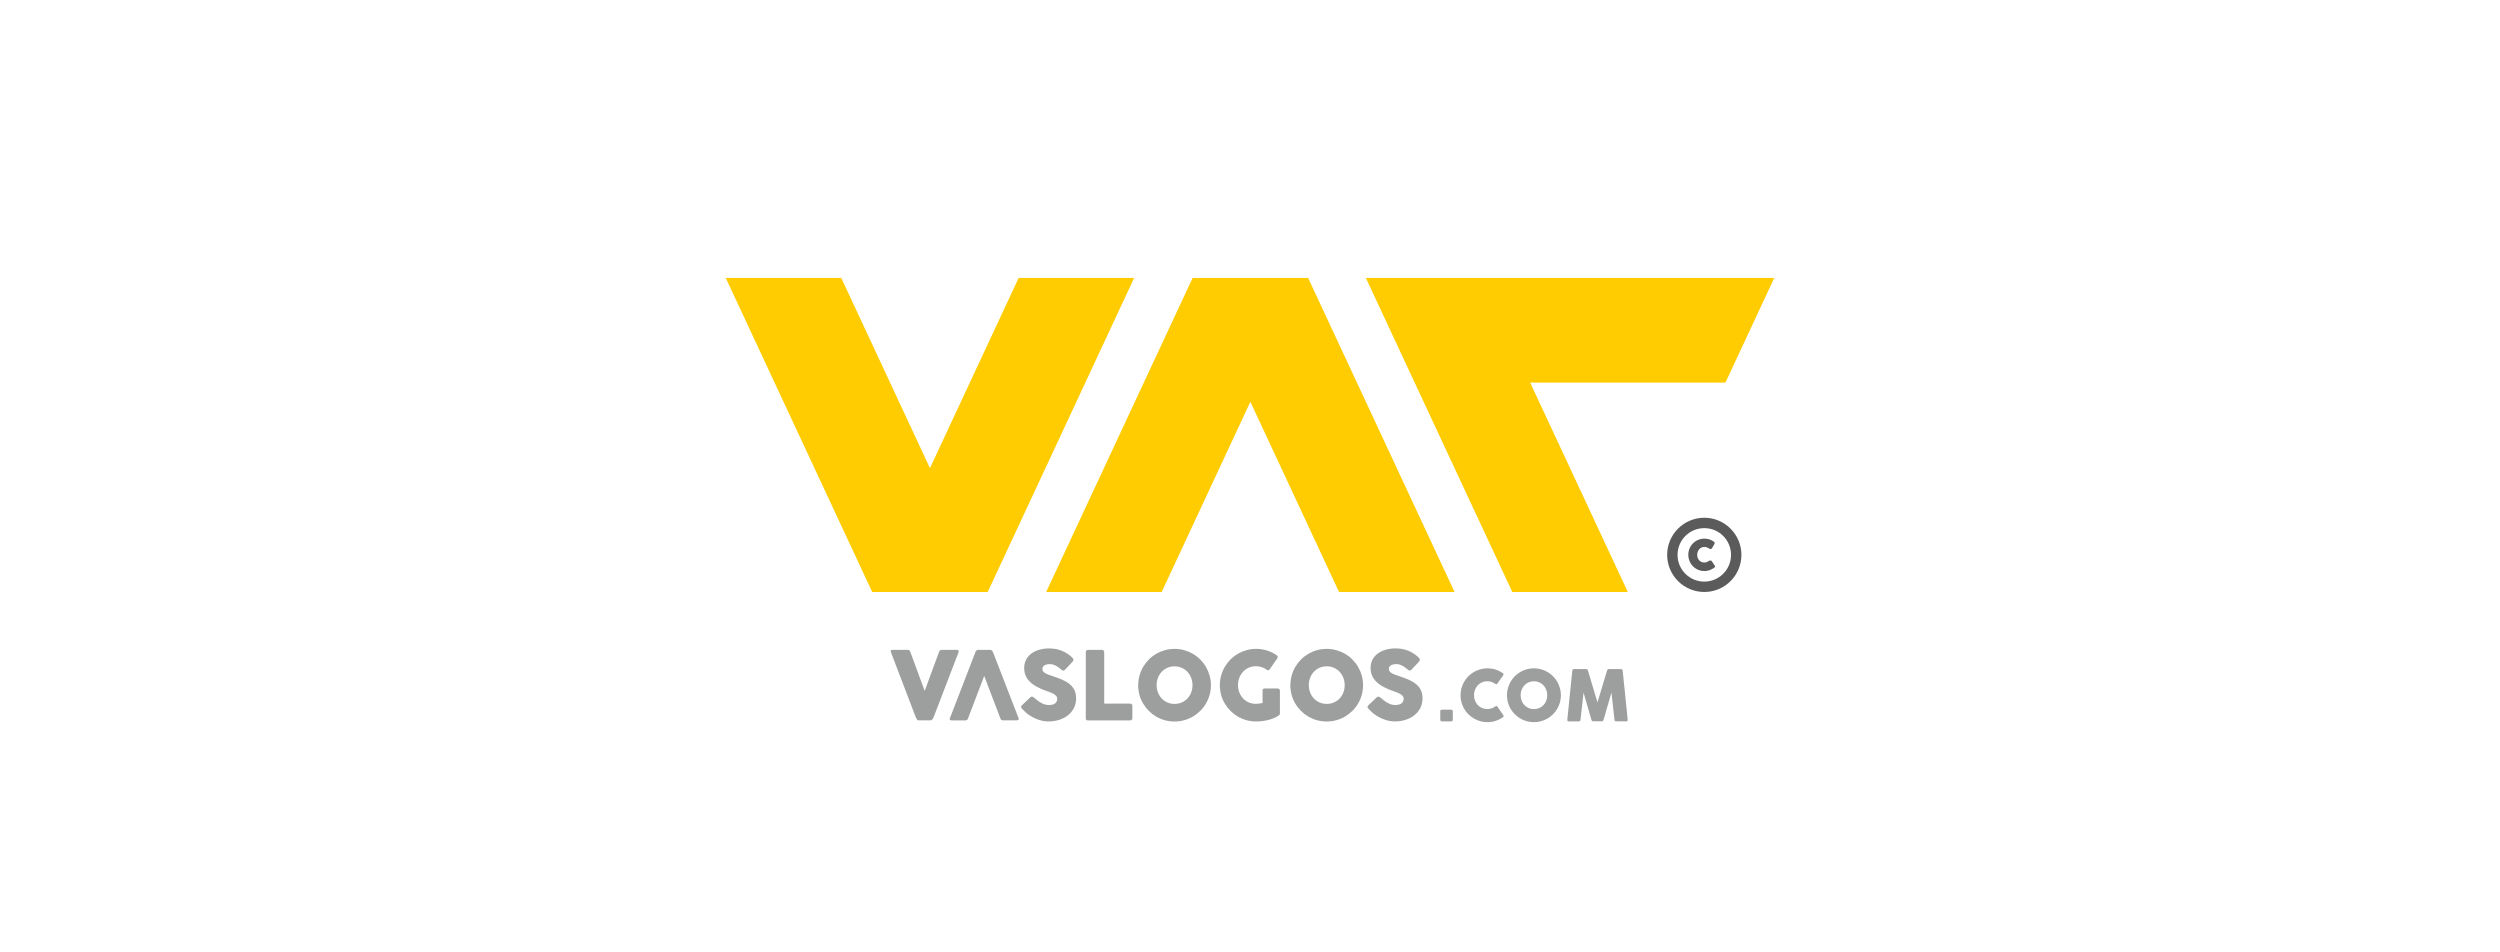 <svg xmlns="http://www.w3.org/2000/svg" width="210" height="80">
  <path fill="#fecc00" fill-rule="evenodd" d="M60.964 23.347l12.301 26.381h9.702L95.268 23.347h-9.702l-7.45 15.977-7.449-15.977h-9.703zm53.769 0l12.301 26.381h9.702l-8.201-17.587h16.402l4.1-8.794h-34.304zM87.878 49.728l12.302-26.381h9.702l12.301 26.381H112.48l-7.449-15.977-7.45 15.977h-9.702z"/>
  <path fill="#9d9e9e" fill-rule="evenodd" d="M77.021 60.429c-.029-.048-.055-.097-.077-.148-.023-.05-.045-.102-.067-.155l-2.045-5.357c0-.014-.001-.026-.005-.036-.004-.012-.006-.022-.006-.032 0-.075.049-.112.147-.112h1.283c.101 0 .17.051.207.151l1.215 3.297c.432-1.202.783-2.097 1.215-3.298.036-.101.11-.152.219-.152h1.256c.061 0 .104.011.13.033.025.022.037.053.037.09 0 .021-.001.036-.004.044v.012l-2.056 5.357c-.014.037-.03.078-.049.123-.018.045-.04.086-.064.125-.024.038-.052.071-.084.098-.032.026-.068.039-.108.039h-.984c-.083 0-.137-.028-.164-.084zm5.652-3.647L81.306 60.365c-.037.097-.103.147-.203.147H79.927c-.051 0-.092-.013-.125-.04-.033-.027-.04-.067-.019-.12l2.165-5.608c.003-.016.013-.034.026-.052.015-.019.032-.036.053-.052.021-.016.044-.03.067-.039.024-.01.047-.014.068-.014h1.02c.045 0 .084.013.116.041.032.028.056.053.072.074l.1.227 2.092 5.401c.022.053.018.095-.011.129-.029.033-.079.05-.151.05h-1.144c-.061 0-.107-.013-.14-.035-.033-.022-.059-.061-.078-.113l-1.364-3.583zm4.194 1.818c.045.038.103.087.174.15.07.063.15.125.24.186.135.091.269.161.403.211.132.051.272.076.418.076.135 0 .249-.016.342-.046.091-.031.163-.071.216-.121.053-.05.091-.108.114-.175.022-.066.033-.136.033-.211 0-.082-.031-.156-.093-.221-.063-.065-.139-.122-.23-.173-.091-.05-.185-.094-.283-.13-.099-.036-.184-.065-.256-.089-.319-.112-.598-.232-.837-.361-.239-.129-.439-.272-.598-.43-.16-.158-.28-.332-.359-.522-.08-.19-.12-.401-.12-.634 0-.247.05-.472.15-.674.099-.202.242-.374.427-.518.184-.143.408-.255.668-.334.262-.078.553-.117.874-.117.242 0 .474.027.696.082.222.055.439.143.655.262.09.053.176.108.258.165.081.057.151.113.212.166.061.053.11.104.146.152.035.048.052.089.052.123 0 .035-.008.067-.025.096-.018.029-.044.062-.078.1l-.61.65c-.046.046-.091.068-.136.068-.038 0-.071-.011-.101-.032-.031-.021-.066-.048-.103-.079l-.036-.032c-.053-.045-.112-.091-.177-.14-.066-.047-.136-.091-.21-.13-.075-.038-.153-.07-.235-.095-.083-.026-.166-.037-.251-.037-.088 0-.17.007-.248.023-.077.014-.145.037-.204.069-.059.032-.105.074-.139.126-.035.052-.052.114-.052.188 0 .076.018.14.056.195.037.054.093.105.167.151.074.047.168.092.278.133.11.041.238.085.384.133.282.093.542.191.78.294.237.102.442.222.615.364.173.139.308.305.406.5.097.194.144.429.144.707 0 .293-.06.558-.18.796-.121.238-.284.441-.494.609-.209.168-.454.297-.736.389-.283.092-.586.138-.91.138-.306 0-.606-.055-.901-.165-.295-.109-.57-.257-.825-.442-.106-.077-.195-.153-.268-.229-.073-.074-.132-.134-.174-.179l-.013-.013c-.003-.005-.005-.008-.009-.009-.003-.001-.005-.004-.008-.007-.003-.005-.006-.007-.009-.009-.003-.001-.005-.004-.008-.006-.061-.066-.092-.119-.092-.159 0-.047.031-.097.092-.153l.69-.658c.056-.04.101-.06.135-.06.024 0 .05.009.076.024.027.016.059.04.096.072zm4.34-3.834c0-.048.016-.089.047-.123.032-.034.076-.052.131-.052h1.185c.045 0 .086.017.123.048.037.032.056.074.06.128v4.337h2.192c.048 0 .089.016.123.048.035.032.052.076.052.132v1.048c0 .046-.014.087-.045.124-.03.038-.074.057-.13.06h-3.563c-.117 0-.176-.058-.176-.175v-5.572zm5.951 2.786c0 .221.037.427.112.618.074.192.178.357.312.5.134.143.292.254.475.336.183.081.385.122.606.122.219 0 .422-.041.605-.122.184-.081.344-.193.478-.335.134-.142.238-.308.312-.499.075-.191.112-.397.112-.618 0-.218-.037-.423-.112-.617-.075-.192-.178-.359-.313-.503-.134-.143-.294-.256-.478-.338-.184-.082-.387-.123-.606-.123-.221 0-.423.041-.606.124-.184.083-.342.196-.476.339-.134.144-.238.311-.312.503-.075.193-.112.399-.112.617zm-1.547.005c0-.281.036-.551.108-.81.071-.26.174-.504.308-.73.133-.227.292-.433.477-.62.184-.186.39-.344.616-.475.227-.131.469-.233.729-.307.259-.073.53-.11.813-.11.279 0 .549.037.81.11.26.074.504.176.73.307.227.132.432.29.62.476.186.188.346.394.477.621.131.227.234.471.307.731.073.259.11.529.11.811 0 .283-.038.553-.111.812-.073.259-.176.503-.307.727-.131.225-.291.43-.477.614-.188.185-.393.345-.62.478-.227.132-.47.235-.731.306-.262.072-.532.108-.811.108-.283 0-.554-.036-.813-.107-.26-.072-.502-.174-.729-.306-.226-.133-.432-.293-.616-.478-.185-.184-.344-.389-.477-.613-.135-.224-.237-.468-.309-.727-.072-.259-.109-.529-.109-.811zm10.81-1.292c-.136-.096-.281-.17-.435-.223-.154-.052-.32-.079-.495-.079-.221 0-.423.041-.606.125-.184.084-.34.198-.472.342-.132.142-.235.311-.31.503-.075.192-.111.398-.111.614 0 .218.037.423.111.614.074.192.177.358.308.5.131.143.288.254.472.336.181.083.383.124.604.124.093 0 .185-.006.276-.019.091-.013.188-.031.292-.052v-1.045c0-.05.014-.093.044-.126.029-.033.073-.049.131-.049h1.088c.04 0 .082.016.127.048.046.031.068.074.068.127v1.932c0 .072-.038.13-.115.175-.125.086-.263.159-.414.219-.152.063-.311.113-.476.153-.165.04-.33.069-.499.09-.169.02-.334.03-.493.03-.282 0-.553-.036-.812-.108s-.503-.174-.728-.306c-.226-.133-.432-.293-.617-.478-.185-.184-.344-.389-.477-.614-.133-.224-.235-.468-.307-.727-.072-.259-.107-.529-.107-.811 0-.281.035-.551.107-.81.071-.26.175-.504.308-.73.133-.227.292-.433.477-.621.186-.186.39-.344.618-.476.226-.131.469-.233.728-.307.259-.073.529-.11.81-.11.319 0 .621.045.904.134.283.089.549.218.799.385.045.027.079.063.103.107.024.044.018.093-.016.15l-.646.935c-.034.042-.069.07-.104.085-.035.015-.081.004-.14-.033zm3.52 1.287c0 .221.037.427.111.618.074.192.178.357.312.5.134.143.292.254.476.335.183.082.385.122.606.122.219 0 .422-.04.605-.122.185-.081.345-.192.478-.335.134-.142.238-.308.312-.499.075-.191.112-.397.112-.618 0-.218-.037-.424-.112-.617-.074-.192-.178-.359-.312-.503-.134-.143-.294-.256-.479-.339-.183-.082-.387-.124-.606-.124-.221 0-.423.042-.606.124-.184.082-.342.195-.476.339-.134.144-.238.311-.312.503-.075.194-.112.399-.112.617zm-1.547.005c0-.281.036-.551.107-.81.071-.26.174-.504.308-.73.133-.227.292-.433.477-.621.184-.186.39-.344.616-.475.227-.131.469-.234.729-.307.259-.073.53-.109.813-.109.279 0 .549.037.81.11.26.073.504.176.73.307.226.131.432.29.619.476.185.187.345.393.477.621.131.227.234.47.306.731.073.259.11.529.11.811 0 .283-.037.553-.11.812-.073.259-.176.502-.307.726-.132.225-.292.43-.477.614-.187.185-.394.345-.62.478-.227.132-.47.235-.731.306-.262.072-.532.108-.811.108-.283 0-.554-.035-.813-.107-.26-.071-.502-.174-.73-.306-.225-.133-.432-.293-.616-.477-.185-.184-.345-.389-.477-.614-.134-.224-.237-.468-.308-.727-.072-.259-.108-.529-.108-.812zm7.573 1.043c.045.038.103.087.174.149.07.063.15.125.24.186.136.091.27.161.402.211.133.051.273.076.418.076.136 0 .25-.016.341-.046.092-.031.163-.071.217-.121.053-.05.091-.108.114-.175.022-.066.033-.137.033-.211 0-.082-.031-.157-.093-.222-.063-.065-.14-.122-.23-.173-.09-.05-.185-.094-.283-.13-.099-.036-.183-.065-.256-.089-.319-.112-.598-.232-.837-.361-.239-.129-.439-.272-.598-.43-.16-.158-.279-.332-.359-.522-.08-.19-.12-.401-.12-.634 0-.247.051-.472.15-.674.1-.201.242-.374.428-.518.185-.143.408-.255.668-.333.261-.078.552-.117.874-.117.242 0 .474.027.696.081.221.055.439.142.655.262.09.053.176.108.257.165.081.057.151.113.212.166.061.053.11.104.146.152.036.048.053.089.053.123 0 .035-.008.067-.025.096-.017.029-.044.062-.079.099l-.61.65c-.046.045-.091.068-.136.068-.037 0-.07-.011-.101-.032s-.065-.047-.102-.079l-.036-.031c-.053-.045-.112-.092-.177-.14-.065-.047-.136-.091-.21-.13-.075-.039-.153-.071-.235-.096-.083-.025-.167-.037-.251-.037-.088 0-.17.008-.248.023-.077.015-.145.037-.204.069-.058.032-.105.075-.139.126-.035.052-.052.115-.052.189 0 .076.018.14.056.194.037.055.092.106.167.152.074.047.167.092.277.133.11.041.238.085.384.133.281.093.542.191.78.294.237.102.442.222.614.364.173.139.308.305.405.5.097.194.145.43.145.707 0 .293-.06.558-.179.796-.121.238-.285.441-.494.609-.209.169-.455.298-.736.389-.284.092-.586.139-.91.139-.306 0-.606-.055-.901-.166-.295-.109-.57-.256-.825-.441-.106-.077-.196-.153-.269-.228-.073-.074-.131-.134-.174-.179l-.012-.013c-.003-.005-.005-.007-.008-.008-.003-.001-.005-.004-.008-.007-.002-.005-.005-.008-.009-.009-.002-.001-.005-.004-.007-.006-.061-.067-.091-.12-.091-.16 0-.047.031-.097.092-.153l.689-.658c.056-.04.101-.06.136-.06.024 0 .049.008.076.024.026.016.058.039.095.071m5.025 1.138c0-.04.011-.071.033-.095.022-.024.055-.036.099-.036h.784c.033 0 .065.011.093.035.029.024.044.055.044.095v.716c0 .035-.013.067-.035.094-.023.028-.057.042-.103.042h-.784c-.088 0-.131-.045-.131-.136v-.716zm5.229-3.222c.034.019.058.045.074.076.015.031.013.069-.009.112l-.499.709c-.022.034-.045.052-.069.057-.025.005-.055-.002-.091-.025-.097-.072-.203-.128-.319-.168-.117-.039-.24-.059-.37-.059-.162 0-.311.03-.447.092-.136.061-.253.145-.352.252-.099.106-.176.23-.231.372-.055.142-.083.294-.083.456 0 .161.028.312.083.453.055.141.132.264.231.369.098.105.216.189.351.25.136.061.285.092.446.092.13 0 .254-.021.372-.061.118-.04.226-.096.322-.169.035-.022.065-.03.089-.027.023.004.047.022.071.053l.505.728c.022.044.024.08.009.11-.016.03-.041.054-.074.074-.185.124-.385.221-.598.289-.214.068-.44.102-.676.102-.209 0-.409-.027-.601-.08-.192-.053-.373-.129-.54-.228-.169-.098-.32-.216-.458-.353-.137-.137-.255-.289-.354-.455-.099-.166-.175-.347-.228-.539-.054-.192-.08-.392-.08-.602 0-.209.026-.409.08-.601.053-.193.13-.373.228-.542.099-.168.217-.321.354-.46.139-.138.29-.255.459-.353.168-.097.348-.173.54-.227.192-.054.392-.081.601-.081.237 0 .46.032.67.098.21.066.407.162.592.286zm1.522 1.876c0 .163.028.316.083.458.055.142.132.265.232.37.1.106.216.188.353.248.136.06.285.091.449.091.162 0 .313-.031.449-.091.137-.06.255-.142.355-.248.099-.105.176-.228.231-.37.055-.142.083-.295.083-.458 0-.162-.028-.314-.083-.457-.056-.143-.132-.267-.232-.373-.099-.107-.218-.191-.355-.252-.136-.061-.286-.092-.449-.092-.163 0-.313.031-.449.092-.136.061-.253.145-.352.252-.1.107-.177.231-.232.373-.055.144-.083.296-.083.457zm-1.147.003c0-.209.027-.409.08-.601.053-.193.129-.373.228-.542.099-.169.217-.321.354-.46.137-.138.29-.255.457-.353.169-.097.348-.173.541-.227.192-.054.393-.082.603-.082.207 0 .407.028.601.082.193.054.373.13.542.228.167.098.32.215.459.353.138.139.256.292.354.461.098.169.174.349.228.542.054.192.082.392.082.601 0 .21-.028.41-.082.602-.054.193-.13.373-.228.539-.098.167-.216.319-.354.455-.139.137-.292.256-.459.354-.169.099-.349.175-.542.228-.194.053-.394.08-.601.08-.21 0-.411-.027-.603-.08-.194-.053-.373-.13-.541-.228-.168-.098-.321-.217-.458-.354-.137-.136-.255-.288-.354-.455-.099-.166-.175-.346-.228-.539-.053-.192-.08-.392-.08-.602zm5.489-2.07c.004-.035.018-.066.042-.092.024-.025.058-.038.101-.038h1.023c.073 0 .12.037.142.112l.804 2.686.81-2.686c.028-.075.078-.112.151-.112h1.011c.035 0 .068.013.097.037.029.025.044.055.048.093.069.695.14 1.383.212 2.066.072.683.142 1.372.211 2.067v.015c0 .077-.043.115-.13.115h-.837c-.091 0-.138-.044-.142-.13l-.257-2.287-.665 2.299c-.004.02-.018.043-.043.071-.024.028-.049.042-.073.042h-.778c-.024 0-.049-.014-.075-.041s-.042-.05-.044-.072l-.665-2.292-.257 2.281c-.004.086-.052.13-.145.13h-.837c-.085 0-.127-.044-.127-.13l.422-4.132z"/>
  <path fill="#5b5b5b" fill-rule="evenodd" d="M143.584 47.11c.019-.014.038-.023.055-.026.017-.004.03-.005.04-.005.024 0 .045.005.064.015.019.01.039.03.06.062l.232.35c.006.011.014.023.02.037.006.014.009.025.009.033 0 .032-.01.058-.03.078-.02.02-.042.038-.066.053-.113.078-.237.142-.372.19-.135.047-.278.071-.428.071-.124 0-.244-.016-.359-.048-.116-.032-.224-.078-.323-.136-.099-.059-.191-.129-.273-.212-.083-.082-.154-.174-.211-.275-.058-.101-.103-.21-.136-.327-.033-.117-.05-.238-.05-.366 0-.127.016-.249.049-.367.032-.117.077-.226.135-.326.057-.1.128-.192.211-.274.083-.082.174-.152.273-.21.099-.058.207-.103.322-.135.115-.032.234-.048.358-.048.15 0 .29.02.417.06.127.039.247.1.359.178l-.007-.006c.03.018.054.04.072.064.018.024.027.054.027.091 0 .024-.009.05-.025.076l-.184.313c-.039.068-.086.102-.141.102-.013 0-.028-.004-.046-.01s-.038-.017-.06-.032c-.061-.04-.125-.074-.195-.099-.07-.026-.144-.038-.223-.038-.087 0-.167.017-.24.052-.073.035-.136.084-.187.144-.052.06-.093.131-.122.211-.029.08-.044.164-.044.252 0 .091.014.177.043.255.029.079.07.148.122.206.052.058.114.104.187.138.073.033.153.05.24.05.079 0 .153-.014.222-.041.069-.028.134-.063.196-.106"/>
  <path fill="#5b5b5b" d="M143.16 43.49c.859 0 1.638.349 2.204.914l.001.001.001.001c.564.565.913 1.344.913 2.203 0 .861-.349 1.641-.913 2.205-.564.564-1.344.913-2.205.913-.86 0-1.639-.349-2.203-.913l-.002-.001c-.564-.564-.914-1.343-.914-2.204 0-.861.349-1.641.913-2.205.564-.565 1.344-.913 2.205-.913zm1.589 1.529c-.405-.405-.967-.656-1.589-.656-.62 0-1.182.252-1.588.658-.406.406-.658.968-.658 1.588 0 .621.251 1.183.657 1.589.406.406.968.657 1.589.657.62 0 1.182-.252 1.589-.658.406-.406.658-.968.658-1.588 0-.621-.251-1.183-.656-1.588l-.001-.001z"/>
</svg>
